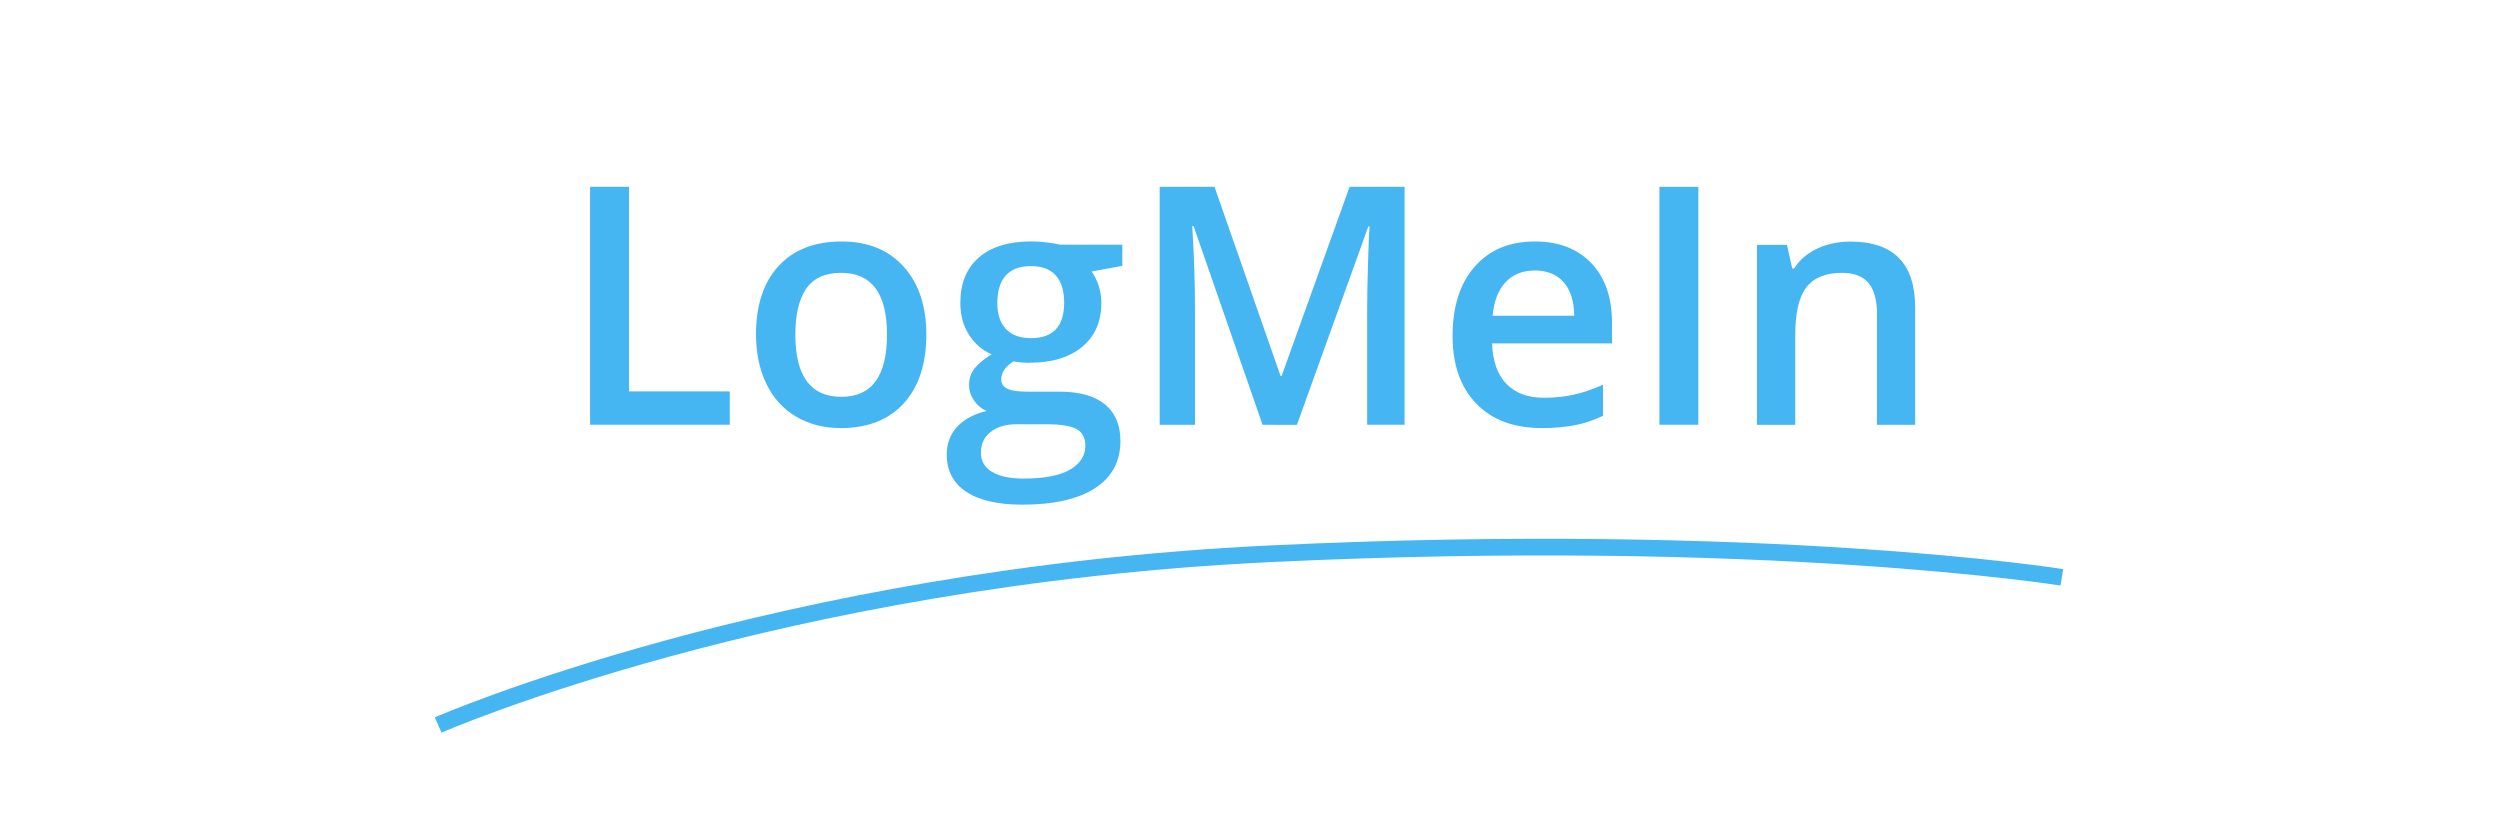 <svg xmlns="http://www.w3.org/2000/svg" xmlns:xlink="http://www.w3.org/1999/xlink" id="Layer_1" x="0px" y="0px" viewBox="0 0 300 100" style="enable-background:new 0 0 300 100;" xml:space="preserve"><style type="text/css">	.st0{fill:#45B6F2;}	.st1{fill:#FF5500;}	.st2{fill:none;stroke:#FF5500;stroke-width:2;stroke-miterlimit:10;}	.st3{fill:none;stroke:#45B6F2;stroke-width:2;stroke-miterlimit:10;}	.st4{fill:#0564C8;}	.st5{fill:none;stroke:#0564C8;stroke-width:2;stroke-miterlimit:10;}</style><g>	<path class="st0" d="M70.81,50.98V22.42h4.67v24.55h12.09v4H70.81z"></path>	<path class="st0" d="M111.16,40.14c0,3.53-0.91,6.28-2.71,8.26c-1.81,1.98-4.33,2.97-7.56,2.97c-2.02,0-3.8-0.46-5.35-1.37  c-1.55-0.91-2.74-2.22-3.57-3.93c-0.83-1.71-1.25-3.68-1.25-5.94c0-3.5,0.9-6.24,2.7-8.2c1.8-1.97,4.33-2.95,7.6-2.95  c3.12,0,5.6,1.01,7.42,3.02C110.25,34.01,111.16,36.73,111.16,40.14z M95.44,40.14c0,4.99,1.84,7.48,5.53,7.48  c3.65,0,5.47-2.49,5.47-7.48c0-4.93-1.84-7.4-5.51-7.4c-1.93,0-3.32,0.64-4.19,1.91C95.87,35.92,95.44,37.75,95.44,40.14z"></path>	<path class="st0" d="M134.68,29.38v2.52l-3.69,0.68c0.34,0.46,0.62,1.02,0.84,1.68s0.33,1.37,0.33,2.11c0,2.23-0.77,3.98-2.3,5.25  c-1.54,1.28-3.65,1.91-6.35,1.91c-0.69,0-1.32-0.05-1.88-0.16c-0.99,0.61-1.48,1.33-1.48,2.15c0,0.5,0.23,0.87,0.69,1.11  c0.46,0.25,1.31,0.37,2.55,0.37h3.77c2.38,0,4.19,0.51,5.43,1.52s1.86,2.48,1.86,4.39c0,2.45-1.01,4.34-3.03,5.66  s-4.93,1.99-8.75,1.99c-2.94,0-5.19-0.52-6.74-1.56c-1.55-1.04-2.32-2.53-2.32-4.45c0-1.33,0.42-2.45,1.26-3.35  s2.01-1.53,3.53-1.88c-0.61-0.26-1.12-0.68-1.51-1.26c-0.4-0.58-0.6-1.19-0.6-1.83c0-0.81,0.23-1.49,0.68-2.05  c0.46-0.56,1.13-1.11,2.03-1.66c-1.12-0.48-2.03-1.27-2.72-2.35c-0.7-1.09-1.04-2.36-1.04-3.82c0-2.34,0.74-4.16,2.22-5.45  c1.48-1.29,3.58-1.93,6.32-1.93c0.61,0,1.25,0.04,1.92,0.13c0.67,0.08,1.17,0.17,1.51,0.26H134.68z M117.71,54.34  c0,0.99,0.45,1.75,1.34,2.29c0.89,0.53,2.15,0.8,3.76,0.8c2.5,0,4.36-0.36,5.59-1.07c1.22-0.72,1.84-1.67,1.84-2.85  c0-0.94-0.33-1.61-1.01-2c-0.67-0.4-1.92-0.6-3.74-0.6H122c-1.32,0-2.36,0.31-3.13,0.93C118.09,52.44,117.71,53.28,117.71,54.34z   M119.68,36.37c0,1.35,0.35,2.4,1.04,3.12c0.7,0.73,1.7,1.09,3,1.09c2.66,0,3.98-1.42,3.98-4.26c0-1.41-0.33-2.49-0.99-3.25  s-1.66-1.14-3-1.14c-1.33,0-2.33,0.38-3.02,1.13C120.02,33.82,119.68,34.92,119.68,36.37z"></path>	<path class="st0" d="M151.51,50.98l-8.28-23.85h-0.16c0.22,3.54,0.33,6.86,0.33,9.96v13.89h-4.24V22.42h6.58l7.93,22.71h0.12  l8.16-22.71h6.6v28.55h-4.49V36.86c0-1.42,0.04-3.27,0.11-5.55c0.07-2.28,0.13-3.66,0.19-4.14h-0.16l-8.57,23.81H151.51z"></path>	<path class="st0" d="M185.03,51.37c-3.36,0-5.99-0.98-7.88-2.94c-1.89-1.96-2.84-4.66-2.84-8.1c0-3.53,0.88-6.3,2.64-8.32  c1.76-2.02,4.17-3.03,7.25-3.03c2.85,0,5.1,0.87,6.76,2.6c1.65,1.73,2.48,4.12,2.48,7.15v2.48h-14.39c0.07,2.1,0.63,3.71,1.7,4.83  c1.07,1.13,2.57,1.69,4.51,1.69c1.28,0,2.46-0.12,3.56-0.36c1.1-0.24,2.28-0.64,3.54-1.2v3.73c-1.12,0.53-2.25,0.91-3.4,1.13  S186.5,51.37,185.03,51.37z M184.19,32.46c-1.46,0-2.63,0.46-3.51,1.39c-0.88,0.92-1.4,2.27-1.57,4.04h9.8  c-0.03-1.78-0.46-3.13-1.29-4.05S185.65,32.46,184.19,32.46z"></path>	<path class="st0" d="M199.13,50.98V22.42h4.67v28.55H199.13z"></path>	<path class="st0" d="M229.85,50.98h-4.61V37.7c0-1.67-0.33-2.91-1.01-3.73s-1.74-1.23-3.19-1.23c-1.94,0-3.36,0.57-4.26,1.72  c-0.9,1.15-1.35,3.07-1.35,5.76v10.76h-4.59v-21.6h3.59l0.64,2.83h0.23c0.65-1.03,1.58-1.82,2.77-2.38  c1.2-0.56,2.53-0.84,3.98-0.84c5.18,0,7.77,2.64,7.77,7.91V50.98z"></path></g><path class="st3" d="M52.58,87c0,0,40.38-17.71,99.9-20.55s94.94,2.83,94.94,2.83"></path></svg>